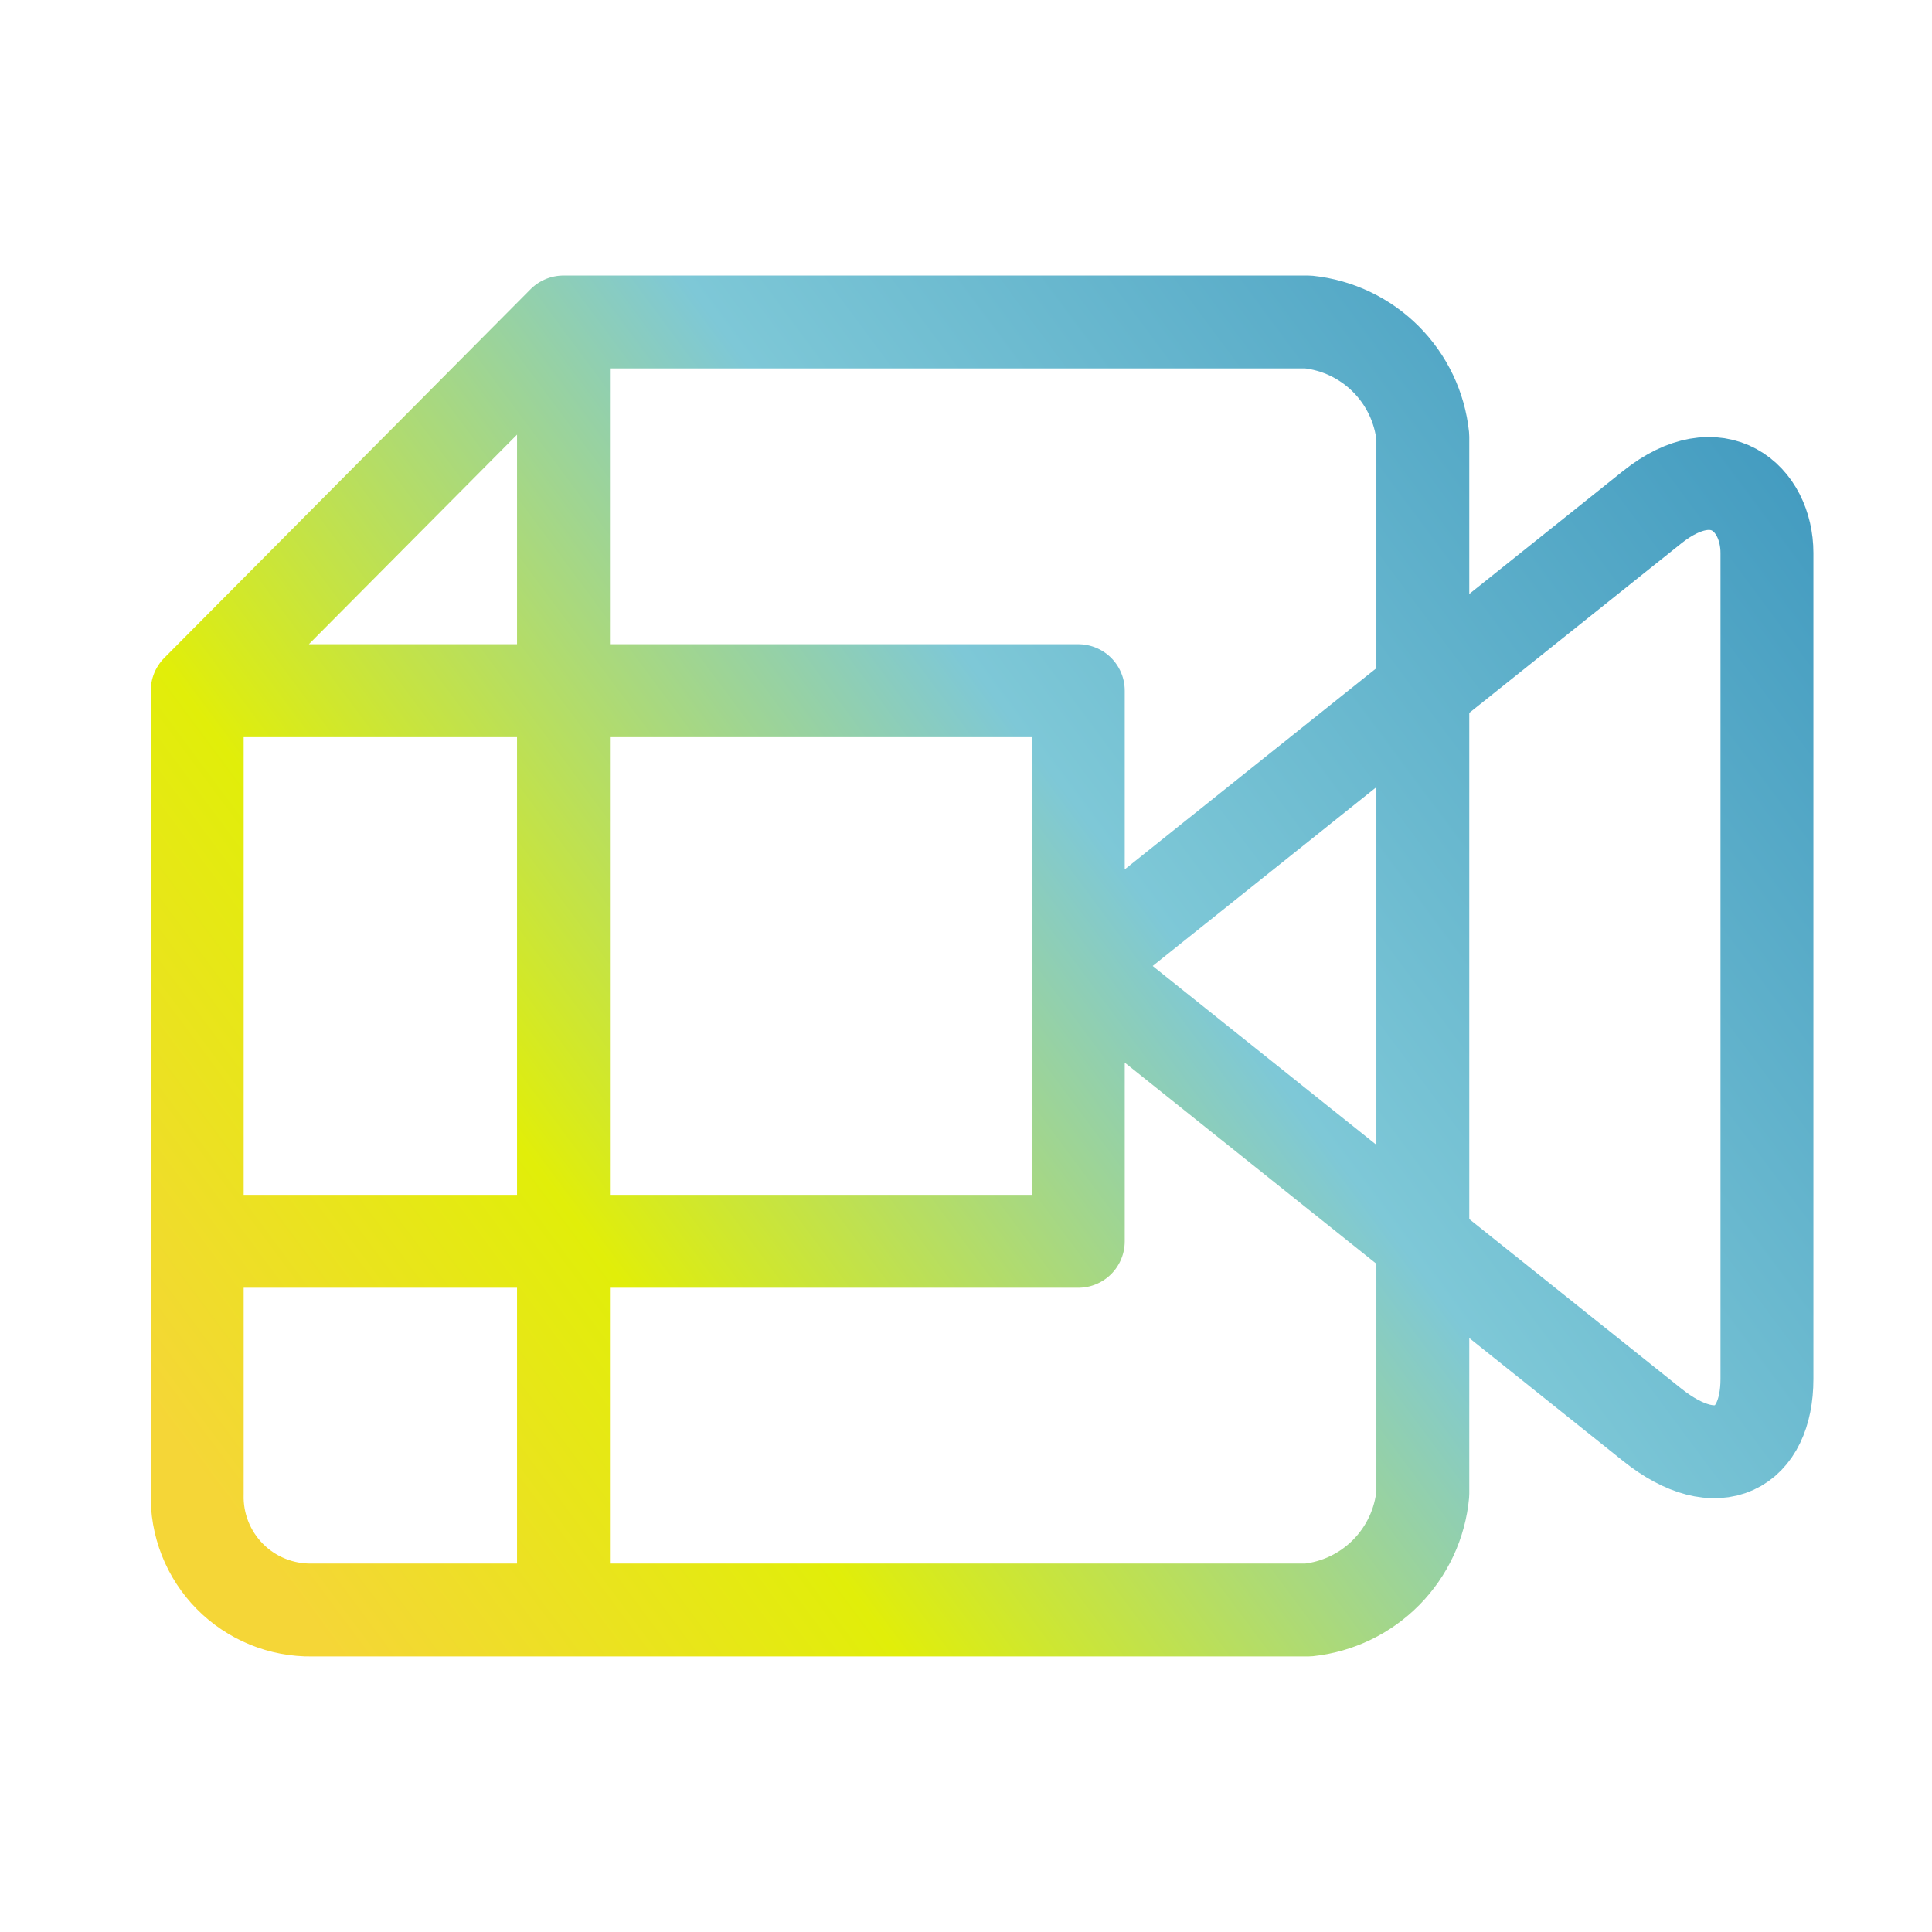 <?xml version="1.0" encoding="UTF-8"?> <svg xmlns="http://www.w3.org/2000/svg" width="707" height="707" viewBox="0 0 707 707" fill="none"> <path d="M206.203 117.828V589.161M206.203 117.828L72.167 252.747M206.203 117.828H478.692C489.442 118.952 499.478 123.735 507.121 131.378C514.763 139.02 519.547 149.057 520.67 159.806V546.594C519.675 557.449 514.948 567.623 507.294 575.385C499.64 583.146 489.532 588.015 478.692 589.161H114.145C108.56 589.243 103.016 588.194 97.847 586.076C92.678 583.958 87.992 580.816 84.07 576.839C80.147 572.861 77.071 568.131 75.025 562.934C72.98 557.736 72.008 552.178 72.167 546.594V252.747M72.167 252.747H394.589V454.242H72.167V252.747ZM604.627 185.582C628.635 166.434 646.605 182.195 646.605 202.374V504.616C646.605 530.097 628.635 540.555 604.627 521.407L394.589 353.495L604.627 185.582Z" stroke="url(#paint0_linear_1611_131)" stroke-width="34" stroke-linecap="round" stroke-linejoin="round"></path> <defs> <linearGradient id="paint0_linear_1611_131" x1="693" y1="76" x2="72" y2="537.5" gradientUnits="userSpaceOnUse"> <stop stop-color="#328EB9"></stop> <stop offset="0.479" stop-color="#7EC8D7"></stop> <stop offset="0.786" stop-color="#E1EE09"></stop> <stop offset="1" stop-color="#F5D637"></stop> </linearGradient> </defs> </svg> 